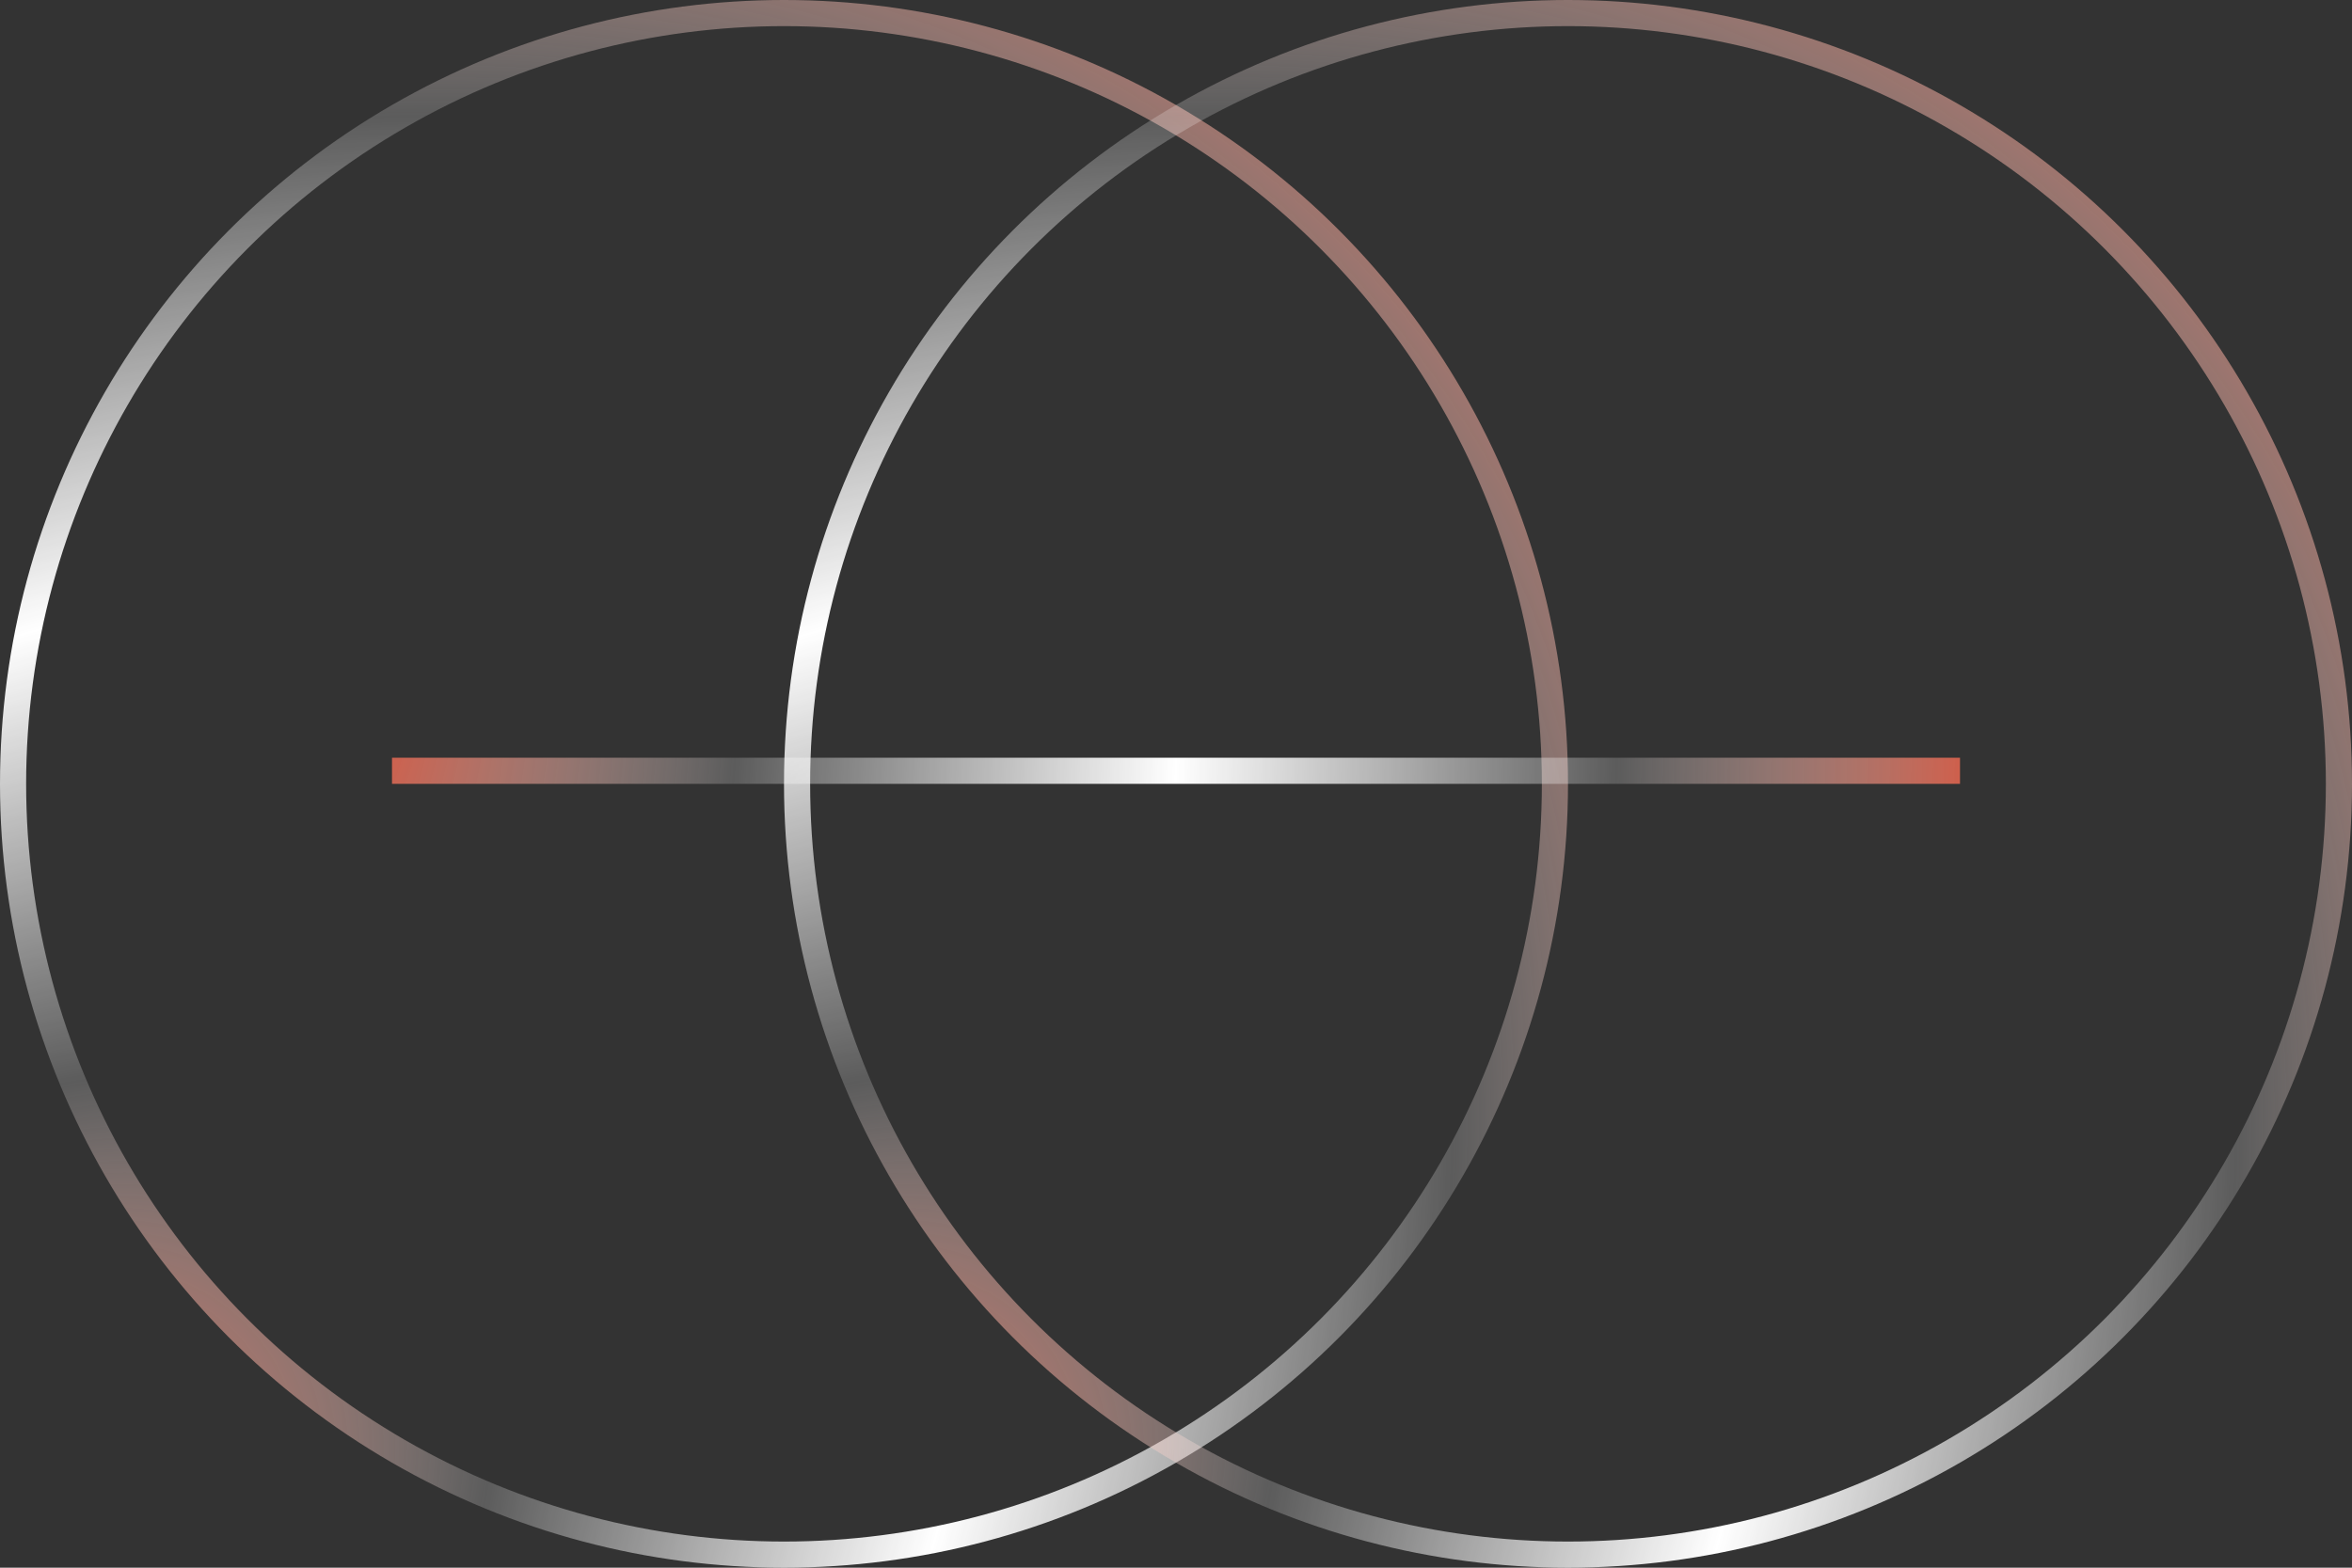 <?xml version="1.0" encoding="UTF-8"?> <svg xmlns="http://www.w3.org/2000/svg" width="90" height="60" viewBox="0 0 90 60" fill="none"><rect x="0" y="0" width="90" height="60" fill="#333333" stroke="none"/><circle cx="30" cy="30" r="29.5" stroke="url(#paint0_radial_97_113)"></circle><circle cx="60" cy="30" r="29.5" stroke="url(#paint1_radial_97_113)"></circle><line x1="15" y1="29.5" x2="75" y2="29.5" stroke="url(#paint2_radial_97_113)"></line><defs><radialGradient id="paint0_radial_97_113" cx="0" cy="0" r="1" gradientUnits="userSpaceOnUse" gradientTransform="translate(2.63158e-06 60) rotate(-45) scale(84.853 62.438)"><stop stop-color="#EB3F21"></stop><stop offset="0.25" stop-color="white" stop-opacity="0.2"></stop><stop offset="0.5" stop-color="white"></stop><stop offset="0.75" stop-color="white" stop-opacity="0.2"></stop><stop offset="1" stop-color="#EB3F21"></stop></radialGradient><radialGradient id="paint1_radial_97_113" cx="0" cy="0" r="1" gradientUnits="userSpaceOnUse" gradientTransform="translate(30 60) rotate(-45) scale(84.853 62.438)"><stop stop-color="#EB3F21"></stop><stop offset="0.25" stop-color="white" stop-opacity="0.2"></stop><stop offset="0.5" stop-color="white"></stop><stop offset="0.75" stop-color="white" stop-opacity="0.2"></stop><stop offset="1" stop-color="#EB3F21"></stop></radialGradient><radialGradient id="paint2_radial_97_113" cx="0" cy="0" r="1" gradientUnits="userSpaceOnUse" gradientTransform="translate(11 26.5) rotate(-1.685) scale(68.029 93.427)"><stop stop-color="#EB3F21"></stop><stop offset="0.25" stop-color="white" stop-opacity="0.2"></stop><stop offset="0.5" stop-color="white"></stop><stop offset="0.75" stop-color="white" stop-opacity="0.2"></stop><stop offset="1" stop-color="#EB3F21"></stop></radialGradient></defs></svg> 